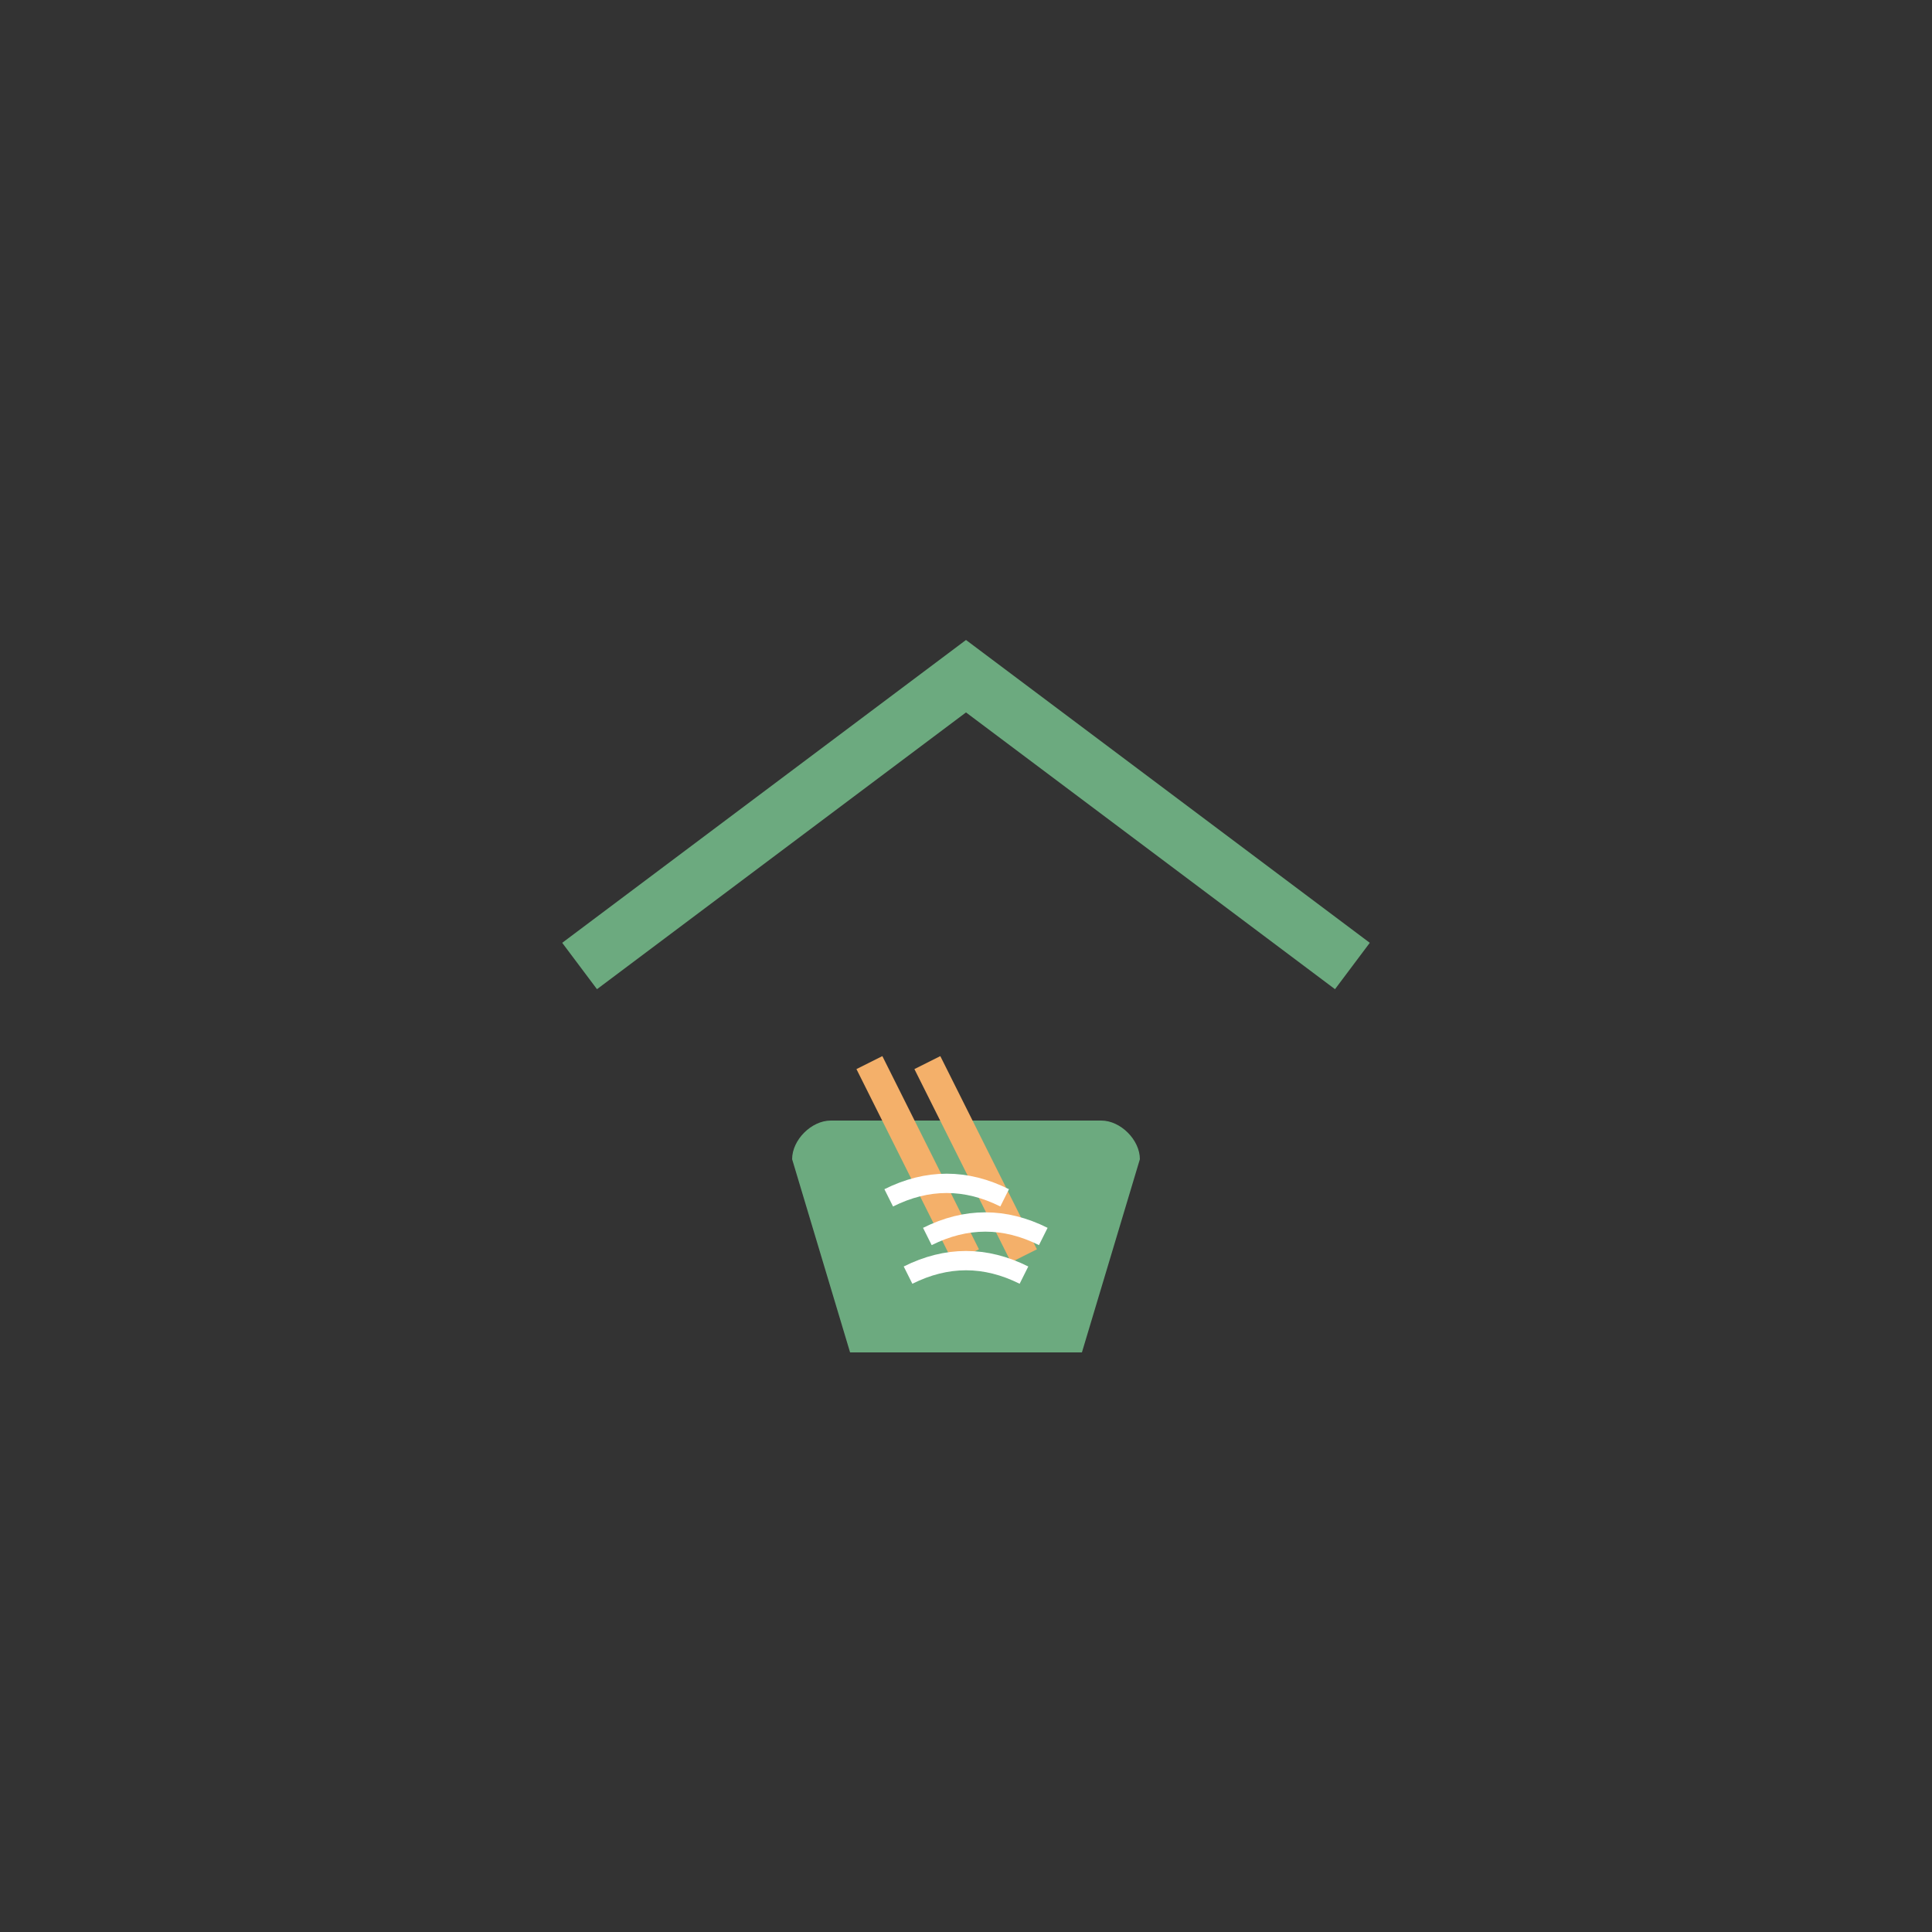 <svg viewBox="0 0 100 100" xmlns="http://www.w3.org/2000/svg">
  <rect x="0" y="0" width="100" height="100" fill="#333333" stroke="none"/>
  <g transform="translate(30, 20)">
    <!-- 店铺屋顶 -->
    <path d="M0 30 L20 15 L40 30" stroke="#6CAA7F" stroke-width="3" fill="none"/>
    
    <!-- 碗 -->
    <path d="M13 38 L27 38 C28 38 29 39 29 40 L26 50 L14 50 L11 40 C11 39 12 38 13 38" fill="#6CAA7F"/>
    
    <!-- 筷子 -->
    <path d="M15 35 L20 45" stroke="#F4B06A" stroke-width="1.5"/>
    <path d="M18 35 L23 45" stroke="#F4B06A" stroke-width="1.5"/>
    
    <!-- 碗中的面条 -->
    <path d="M16 42 C18 41, 20 41, 22 42" stroke="white" stroke-width="1" fill="none"/>
    <path d="M18 44 C20 43, 22 43, 24 44" stroke="white" stroke-width="1" fill="none"/>
    <path d="M17 46 C19 45, 21 45, 23 46" stroke="white" stroke-width="1" fill="none"/>
  </g>
</svg>
